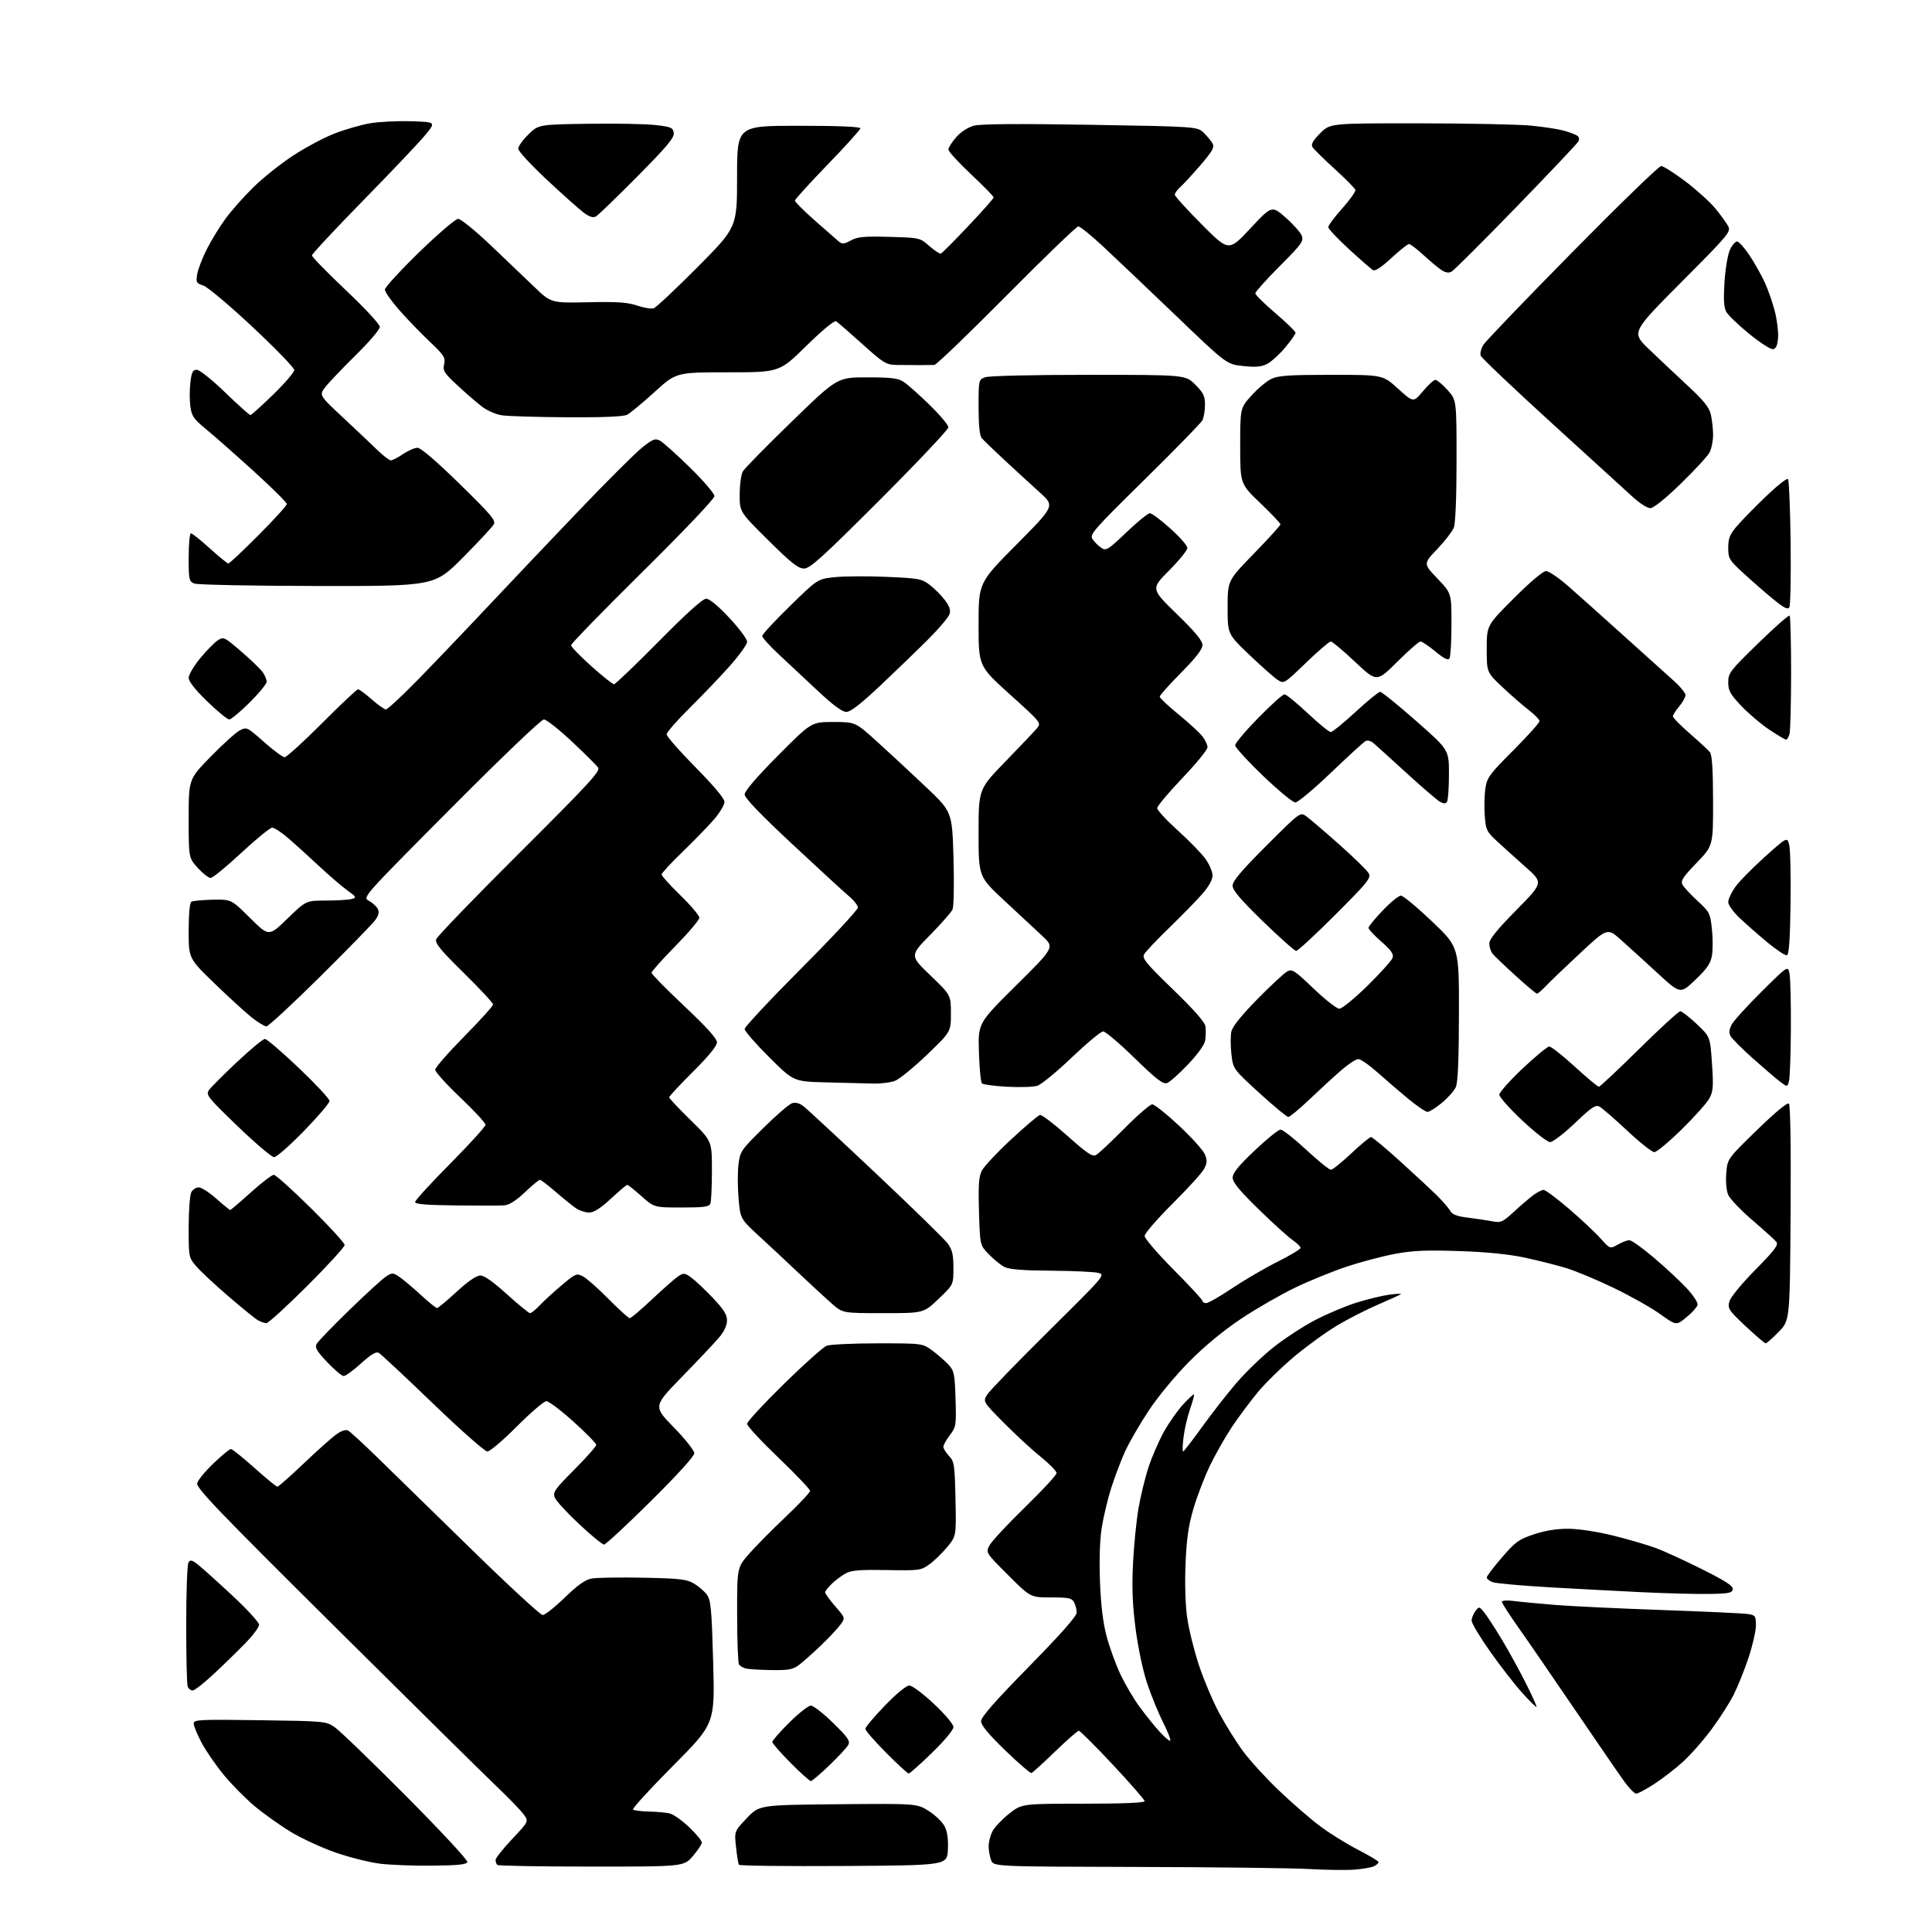 <?xml version="1.0" encoding="UTF-8" standalone="no"?>
<svg 
  version="1.1" 
  xmlns="http://www.w3.org/2000/svg" 
  xmlns:xlink="http://www.w3.org/1999/xlink" 
  xmlns:svg="http://www.w3.org/2000/svg"
  xmlns:rdf="http://www.w3.org/1999/02/22-rdf-syntax-ns#"
  xmlns:cc="http://creativecommons.org/ns#"
  xmlns:dc="http://purl.org/dc/elements/1.1/"
  viewBox="0 0 768 768"
  width="768"
  height="768"
>
<style>svg {background-color: white; }</style>"
<path stroke="none" fill="black" fill-rule="evenodd" d="M538.50,743.20C535.20,743.46 527.10,743.35 520.50,742.97C513.90,742.59 482.95,742.21 451.73,742.14C394.95,742.00 394.95,742.00 393.98,739.43C393.44,738.02 393.00,735.53 393.00,733.89C393.00,732.24 393.69,729.58 394.52,727.96C395.36,726.34 398.33,723.21 401.11,721.00C406.18,717.00 406.18,717.00 430.59,717.00C446.40,717.00 455.00,716.64 455.00,715.99C455.00,715.43 449.31,708.91 442.36,701.49C435.41,694.07 429.33,688.00 428.85,688.00C428.38,688.00 424.14,691.71 419.43,696.25C414.73,700.79 410.50,704.64 410.04,704.80C409.58,704.97 404.88,700.92 399.59,695.80C392.90,689.32 389.99,685.80 389.99,684.20C390.00,682.56 395.48,676.31 409.00,662.53C421.74,649.54 428.00,642.45 428.00,641.01C428.00,639.83 427.53,638.00 426.96,636.93C426.07,635.26 424.81,635.00 417.78,635.00C409.62,635.00 409.62,635.00 400.73,626.11C391.84,617.22 391.84,617.22 393.32,614.34C394.14,612.76 400.48,605.95 407.40,599.21C414.33,592.47 420.00,586.33 420.00,585.56C420.00,584.80 417.19,581.92 413.75,579.16C410.31,576.40 403.72,570.32 399.09,565.64C390.68,557.14 390.68,557.14 392.47,554.32C393.46,552.77 404.44,541.42 416.88,529.11C439.36,506.86 439.48,506.72 436.50,505.98C434.85,505.57 426.39,505.18 417.70,505.12C406.21,505.03 401.16,504.61 399.20,503.59C397.72,502.81 394.94,500.55 393.03,498.56C389.56,494.95 389.56,494.95 389.17,481.64C388.85,470.89 389.08,467.74 390.36,465.26C391.24,463.58 396.49,457.99 402.04,452.85C407.59,447.71 412.70,443.37 413.40,443.21C414.10,443.05 419.01,446.78 424.31,451.51C432.22,458.56 434.26,459.93 435.72,459.12C436.70,458.58 441.77,453.83 446.98,448.57C452.19,443.31 457.17,439.00 458.03,439.00C458.90,439.00 463.68,442.80 468.66,447.45C473.64,452.10 478.27,457.23 478.94,458.85C479.94,461.27 479.89,462.30 478.65,464.65C477.82,466.22 472.16,472.45 466.08,478.50C460.00,484.55 455.01,490.32 455.01,491.31C455.00,492.31 460.18,498.33 466.50,504.69C472.82,511.05 478.00,516.65 478.00,517.13C478.00,517.61 478.68,518.00 479.51,518.00C480.33,518.00 484.95,515.36 489.76,512.12C494.56,508.89 502.66,504.16 507.75,501.61C512.84,499.07 517.00,496.57 517.00,496.06C517.00,495.55 515.54,494.12 513.75,492.88C511.96,491.65 505.89,486.13 500.25,480.63C492.67,473.23 490.00,469.97 490.00,468.13C490.00,466.30 492.31,463.45 498.75,457.35C503.56,452.79 508.19,449.05 509.03,449.03C509.88,449.01 514.45,452.60 519.19,457.00C523.94,461.40 528.37,465.00 529.04,465.00C529.71,465.00 533.36,462.07 537.15,458.50C540.94,454.93 544.47,452.00 545.00,452.00C545.53,452.00 550.80,456.39 556.71,461.75C562.62,467.11 569.27,473.30 571.48,475.50C573.69,477.71 575.97,480.37 576.55,481.41C577.32,482.80 579.23,483.52 583.55,484.04C586.82,484.44 591.16,485.09 593.19,485.48C596.58,486.14 597.26,485.85 601.69,481.79C604.33,479.36 607.80,476.39 609.38,475.19C610.97,473.99 612.87,473.00 613.60,473.00C614.33,473.00 618.88,476.40 623.72,480.55C628.55,484.70 634.19,489.99 636.25,492.30C640.01,496.50 640.01,496.50 643.09,494.75C644.78,493.79 646.86,493.00 647.71,493.00C648.56,493.00 652.94,496.13 657.45,499.96C661.96,503.79 667.79,509.20 670.39,511.99C673.00,514.78 674.99,517.78 674.82,518.65C674.64,519.53 672.67,521.76 670.42,523.61C666.35,526.97 666.35,526.97 659.92,522.36C656.39,519.83 648.10,515.16 641.50,511.98C634.90,508.79 626.41,505.25 622.64,504.09C618.86,502.94 611.43,501.07 606.14,499.93C599.73,498.56 590.97,497.68 580.00,497.32C566.95,496.88 561.62,497.11 554.50,498.44C549.55,499.37 540.93,501.64 535.35,503.50C529.77,505.36 520.54,509.11 514.85,511.85C509.16,514.58 499.55,520.11 493.50,524.13C486.48,528.80 479.01,534.95 472.86,541.14C467.32,546.71 460.43,555.02 456.68,560.67C453.08,566.08 448.78,573.53 447.11,577.24C445.45,580.94 443.00,587.47 441.65,591.74C440.31,596.01 438.65,602.97 437.97,607.20C437.20,612.05 436.93,620.02 437.26,628.70C437.62,638.16 438.45,645.02 439.91,650.50C441.08,654.90 443.56,661.73 445.43,665.68C447.31,669.63 450.75,675.45 453.08,678.61C455.41,681.77 458.88,686.07 460.78,688.18C462.68,690.28 464.64,692.00 465.13,692.00C465.62,692.00 464.43,688.83 462.48,684.96C460.53,681.09 457.62,674.00 456.02,669.21C454.34,664.18 452.40,655.01 451.42,647.50C450.18,637.91 449.91,631.09 450.39,621.50C450.74,614.35 451.73,604.45 452.58,599.50C453.44,594.55 455.26,587.12 456.63,583.00C458.01,578.88 460.75,572.60 462.72,569.06C464.70,565.52 468.11,560.67 470.30,558.29C472.50,555.91 474.45,554.11 474.63,554.30C474.82,554.49 474.12,557.08 473.08,560.07C472.04,563.06 470.87,568.09 470.48,571.25C470.09,574.41 470.00,577.00 470.29,577.00C470.58,577.00 473.97,572.61 477.83,567.25C481.69,561.89 487.83,554.03 491.47,549.78C495.11,545.54 501.66,539.21 506.02,535.73C510.38,532.24 517.89,527.32 522.72,524.79C527.55,522.26 535.10,519.08 539.50,517.73C543.90,516.38 549.71,514.98 552.42,514.63C555.13,514.28 557.14,514.19 556.90,514.44C556.65,514.68 552.67,516.50 548.04,518.48C543.42,520.46 536.07,524.20 531.70,526.79C527.33,529.38 519.65,534.94 514.63,539.14C509.61,543.34 503.02,549.76 500.00,553.42C496.98,557.08 492.33,563.32 489.68,567.28C487.04,571.25 483.11,578.15 480.97,582.62C478.82,587.09 475.89,594.74 474.44,599.62C472.44,606.42 471.69,611.58 471.27,621.60C470.94,629.57 471.20,638.00 471.93,643.10C472.59,647.72 474.70,656.23 476.62,662.00C478.53,667.77 482.16,676.33 484.67,681.00C487.18,685.67 491.44,692.49 494.14,696.15C496.84,699.81 503.22,706.80 508.31,711.67C513.41,716.54 520.71,722.89 524.54,725.77C528.37,728.66 535.21,732.93 539.75,735.26C544.28,737.59 547.99,739.82 548.00,740.21C548.00,740.61 547.21,741.34 546.25,741.83C545.29,742.33 541.80,742.95 538.50,743.20zM171.92,741.63C164.54,741.71 155.12,741.35 151.00,740.84C146.88,740.32 139.03,738.36 133.56,736.47C128.09,734.59 120.06,730.89 115.71,728.27C111.36,725.65 104.80,720.98 101.14,717.90C97.47,714.82 91.92,709.18 88.79,705.36C85.67,701.54 81.73,695.80 80.05,692.60C78.37,689.41 77.00,686.04 77.00,685.12C77.00,683.58 79.20,683.47 103.25,683.81C128.99,684.17 129.57,684.22 133.02,686.57C134.96,687.88 147.72,700.19 161.38,713.92C175.19,727.80 186.01,739.46 185.77,740.19C185.44,741.17 182.01,741.53 171.92,741.63zM235.09,742.00C214.87,742.00 198.03,741.70 197.67,741.33C197.30,740.97 197.00,740.08 197.00,739.35C197.00,738.63 199.97,734.89 203.59,731.05C210.18,724.06 210.18,724.06 208.19,721.28C207.10,719.75 202.22,714.70 197.35,710.06C192.48,705.42 163.60,676.91 133.17,646.70C86.36,600.24 77.92,591.44 78.39,589.57C78.70,588.35 81.63,584.80 84.90,581.68C88.17,578.55 91.27,576.00 91.79,576.00C92.31,576.00 96.50,579.37 101.12,583.49C105.73,587.62 109.84,590.99 110.26,590.99C110.68,591.00 115.40,586.82 120.76,581.72C126.12,576.61 131.96,571.41 133.74,570.16C135.84,568.68 137.49,568.17 138.44,568.71C139.25,569.16 144.31,573.80 149.67,579.02C155.04,584.23 171.73,600.54 186.76,615.25C201.79,629.96 214.83,642.00 215.72,642.00C216.62,642.00 220.56,638.89 224.48,635.08C229.62,630.10 232.62,627.97 235.18,627.49C237.13,627.13 246.33,626.98 255.62,627.16C270.33,627.46 272.94,627.76 275.90,629.50C277.76,630.60 280.09,632.62 281.06,634.00C282.58,636.15 282.92,639.89 283.50,660.85C284.17,685.20 284.17,685.20 267.56,701.91C258.43,711.10 251.26,718.93 251.64,719.31C252.02,719.69 254.85,720.05 257.92,720.12C260.99,720.18 264.72,720.52 266.21,720.87C267.70,721.22 271.18,723.68 273.96,726.35C276.73,729.01 279.00,731.74 279.00,732.42C279.00,733.09 277.39,735.52 275.42,737.82C271.84,742.00 271.84,742.00 235.09,742.00zM335.32,741.76C312.66,741.90 293.94,741.68 293.70,741.26C293.46,740.84 292.96,737.68 292.58,734.23C291.90,727.96 291.90,727.96 296.88,722.73C301.87,717.50 301.87,717.50 333.19,717.21C364.50,716.93 364.50,716.93 369.19,719.91C371.78,721.54 374.61,724.28 375.49,725.98C376.58,728.10 377.00,731.05 376.80,735.29C376.50,741.50 376.50,741.50 335.32,741.76zM650.43,713.00C649.74,713.00 647.62,710.86 645.73,708.25C643.84,705.64 635.10,692.92 626.31,680.00C617.52,667.08 607.33,652.25 603.66,647.07C600.00,641.88 597.00,637.22 597.00,636.72C597.00,636.22 599.12,636.08 601.75,636.42C604.36,636.76 611.67,637.46 618.00,637.97C624.33,638.49 643.45,639.40 660.50,640.00C677.55,640.60 692.96,641.32 694.75,641.59C697.80,642.06 698.00,642.34 698.00,646.15C698.00,648.38 696.66,654.20 695.03,659.08C693.39,663.95 690.74,670.56 689.12,673.76C687.51,676.96 683.52,683.16 680.28,687.54C677.03,691.92 671.92,697.71 668.93,700.41C665.95,703.11 660.84,707.05 657.59,709.16C654.35,711.27 651.12,713.00 650.43,713.00zM322.31,708.00C321.84,708.00 318.20,704.73 314.22,700.73C310.25,696.73 307.00,693.00 307.00,692.45C307.00,691.90 310.05,688.42 313.78,684.72C317.50,681.03 321.35,678.00 322.34,678.00C323.32,678.00 327.29,681.10 331.16,684.88C337.08,690.67 338.04,692.06 337.19,693.63C336.64,694.66 333.26,698.31 329.68,701.75C326.10,705.19 322.79,708.00 322.31,708.00zM361.23,705.00C360.81,705.00 356.75,701.28 352.23,696.73C347.70,692.18 344.00,687.91 344.00,687.24C344.00,686.57 347.49,682.41 351.75,678.01C356.41,673.19 360.30,670.01 361.50,670.02C362.60,670.03 366.99,673.32 371.25,677.32C375.78,681.57 379.00,685.41 379.00,686.55C379.00,687.68 375.44,691.96 370.50,696.75C365.83,701.29 361.66,705.00 361.23,705.00zM610.79,678.54C610.61,678.72 608.04,676.18 605.07,672.90C602.11,669.61 596.38,662.23 592.34,656.50C588.30,650.78 585.00,645.26 585.00,644.24C585.00,643.22 585.67,641.51 586.49,640.44C587.94,638.54 588.02,638.55 590.02,641.00C591.14,642.38 594.32,647.25 597.07,651.84C599.82,656.43 604.11,664.24 606.60,669.20C609.09,674.15 610.98,678.36 610.79,678.54zM76.59,672.00C75.83,672.00 74.94,671.29 74.61,670.42C74.27,669.55 74.01,658.41 74.02,645.67C74.02,632.93 74.43,621.87 74.92,621.10C75.65,619.95 76.31,620.09 78.65,621.93C80.22,623.15 86.34,628.66 92.25,634.16C98.16,639.66 103.00,644.92 103.00,645.86C103.00,646.79 100.61,650.02 97.69,653.03C94.77,656.04 89.14,661.54 85.17,665.25C81.21,668.96 77.34,672.00 76.59,672.00zM306.62,663.88C302.15,663.82 297.60,663.54 296.50,663.27C295.40,662.99 294.17,662.26 293.77,661.63C293.36,661.01 293.02,652.09 293.02,641.81C293.00,623.12 293.00,623.12 297.75,617.69C300.37,614.70 306.89,608.10 312.25,603.03C317.61,597.96 322.00,593.29 322.01,592.65C322.01,592.02 316.38,586.10 309.49,579.50C302.60,572.90 296.97,566.83 296.97,566.00C296.97,565.17 303.53,558.07 311.55,550.20C319.56,542.34 327.25,535.48 328.63,534.95C330.00,534.43 339.13,534.00 348.92,534.00C366.70,534.00 366.70,534.00 370.60,536.86C372.74,538.44 375.62,540.95 377.00,542.44C379.29,544.93 379.53,546.06 379.84,556.12C380.16,566.62 380.07,567.22 377.59,570.47C376.17,572.34 375.00,574.43 375.00,575.12C375.00,575.81 376.01,577.45 377.25,578.76C379.34,580.98 379.52,582.22 379.82,595.90C380.14,610.64 380.14,610.64 376.45,615.07C374.41,617.51 371.22,620.60 369.34,621.93C366.08,624.26 365.33,624.36 352.54,624.12C342.19,623.93 338.50,624.21 336.32,625.37C334.77,626.20 332.26,628.04 330.75,629.48C329.24,630.91 328.00,632.49 328.00,632.98C328.00,633.47 329.81,635.97 332.01,638.52C336.03,643.15 336.03,643.15 334.09,645.83C333.02,647.30 329.53,651.02 326.33,654.09C323.12,657.16 319.20,660.65 317.62,661.84C315.17,663.67 313.49,663.98 306.62,663.88zM678.99,633.62C673.77,633.68 662.08,633.38 653.00,632.94C643.92,632.51 627.30,631.62 616.06,630.98C604.81,630.33 594.58,629.41 593.31,628.93C592.04,628.44 591.00,627.61 591.00,627.08C591.00,626.55 593.71,622.97 597.03,619.13C602.42,612.87 603.75,611.91 609.78,609.91C614.26,608.42 618.84,607.68 623.50,607.71C627.66,607.73 634.96,608.85 641.50,610.48C647.55,611.98 655.20,614.23 658.50,615.47C661.80,616.71 670.04,620.51 676.82,623.90C686.16,628.59 689.05,630.49 688.80,631.79C688.52,633.25 687.09,633.52 678.99,633.62zM240.10,614.00C239.46,614.00 235.01,610.34 230.22,605.86C225.42,601.38 221.07,596.64 220.55,595.33C219.69,593.18 220.46,592.08 228.30,584.20C233.08,579.39 237.00,574.97 237.00,574.36C237.00,573.76 232.94,569.61 227.97,565.13C223.00,560.66 218.16,557.00 217.20,557.00C216.24,557.00 210.98,561.50 205.50,567.00C200.02,572.50 194.73,577.00 193.74,577.00C192.75,577.00 182.97,568.37 172.01,557.81C161.05,547.26 151.41,538.25 150.58,537.79C149.50,537.18 147.53,538.35 143.53,541.97C140.48,544.74 137.37,547.00 136.63,547.00C135.90,547.00 132.96,544.53 130.10,541.51C125.91,537.08 125.10,535.68 125.88,534.23C126.41,533.24 132.22,527.21 138.80,520.82C145.38,514.43 151.94,508.43 153.38,507.49C155.86,505.86 156.14,505.86 158.62,507.49C160.06,508.43 163.88,511.63 167.11,514.60C170.34,517.57 173.32,519.99 173.74,519.98C174.16,519.97 177.65,517.06 181.50,513.51C185.94,509.42 189.37,507.06 190.89,507.03C192.48,507.01 196.01,509.48 201.53,514.50C206.08,518.62 210.21,522.00 210.71,522.00C211.21,522.00 212.95,520.59 214.56,518.88C216.18,517.16 220.11,513.56 223.30,510.88C228.88,506.19 229.21,506.06 231.80,507.43C233.29,508.21 237.86,512.26 241.97,516.43C246.09,520.59 249.85,524.00 250.34,524.00C250.82,524.00 254.86,520.58 259.30,516.40C263.75,512.22 268.41,508.12 269.66,507.30C271.72,505.96 272.19,506.00 274.72,507.80C276.25,508.89 280.09,512.50 283.25,515.82C287.67,520.45 289.00,522.56 289.00,524.89C289.00,526.85 287.87,529.27 285.81,531.72C284.05,533.80 277.45,540.79 271.14,547.26C259.67,559.02 259.67,559.02 267.83,567.39C272.36,572.02 276.00,576.62 276.00,577.69C276.00,578.87 269.21,586.34 258.63,596.81C249.08,606.27 240.74,614.00 240.10,614.00zM701.89,534.00C701.50,534.00 697.92,530.94 693.93,527.21C687.26,520.96 686.74,520.18 687.41,517.49C687.85,515.75 692.00,510.65 697.72,504.82C705.74,496.67 707.10,494.83 706.07,493.59C705.39,492.77 701.08,488.88 696.49,484.94C691.90,481.00 687.61,476.47 686.95,474.88C686.26,473.22 685.95,469.57 686.22,466.31C686.70,460.62 686.70,460.62 698.44,449.20C705.86,441.99 710.53,438.13 711.13,438.73C711.71,439.31 711.97,456.29 711.79,482.30C711.50,524.92 711.50,524.92 707.04,529.46C704.59,531.96 702.27,534.00 701.89,534.00zM105.89,525.97C105.12,525.95 103.60,525.42 102.50,524.79C101.40,524.16 96.21,519.96 90.98,515.46C85.74,510.96 80.00,505.63 78.23,503.61C75.00,499.93 75.00,499.93 75.00,487.90C75.00,481.28 75.47,475.00 76.04,473.93C76.60,472.87 77.94,472.00 79.00,472.00C80.06,472.00 83.21,474.02 86.00,476.50C88.79,478.98 91.26,481.00 91.50,481.00C91.73,481.00 95.43,477.85 99.71,474.00C103.99,470.15 108.10,467.00 108.83,467.00C109.57,467.00 116.21,472.96 123.59,480.25C130.97,487.54 137.01,494.13 137.00,494.91C137.00,495.68 130.31,502.99 122.14,511.16C113.96,519.32 106.65,525.99 105.89,525.97zM351.08,522.00C335.01,522.00 335.01,522.00 330.75,518.29C328.41,516.25 322.68,510.96 318.00,506.54C313.32,502.11 306.08,495.34 301.90,491.50C294.29,484.50 294.29,484.50 293.59,476.41C293.21,471.95 293.19,465.88 293.55,462.91C294.19,457.70 294.56,457.16 303.47,448.36C308.56,443.34 313.68,438.92 314.86,438.54C316.30,438.09 317.85,438.52 319.54,439.85C320.93,440.95 333.87,452.96 348.29,466.55C362.70,480.13 375.51,492.64 376.75,494.34C378.55,496.82 379.00,498.78 379.00,504.07C379.00,510.70 379.00,510.70 373.07,516.35C367.15,522.00 367.15,522.00 351.08,522.00zM234.17,482.00C232.67,482.00 230.33,481.24 228.97,480.31C227.61,479.37 223.99,476.45 220.92,473.81C217.85,471.16 215.02,469.00 214.61,469.00C214.21,469.00 211.51,471.24 208.62,473.97C205.09,477.31 202.40,479.01 200.43,479.15C198.82,479.27 190.19,479.28 181.25,479.18C169.59,479.05 165.00,478.67 165.00,477.83C165.00,477.18 171.30,470.30 179.00,462.53C186.70,454.77 193.00,447.83 193.00,447.11C193.00,446.40 188.50,441.53 183.00,436.30C177.50,431.08 173.00,426.10 173.00,425.24C173.00,424.39 178.18,418.45 184.50,412.04C190.82,405.64 196.00,399.90 196.00,399.30C196.00,398.69 190.77,393.06 184.38,386.78C175.14,377.71 172.88,374.95 173.38,373.38C173.73,372.29 188.61,356.86 206.45,339.10C233.97,311.69 238.72,306.55 237.77,305.15C237.15,304.24 232.45,299.56 227.32,294.75C222.20,289.94 217.19,286.00 216.20,286.00C215.15,286.00 199.60,300.87 179.23,321.35C144.17,356.61 144.08,356.71 146.62,358.06C148.01,358.81 149.59,360.24 150.13,361.24C150.85,362.58 150.59,363.76 149.14,365.78C148.06,367.27 138.20,377.39 127.23,388.25C116.27,399.11 106.67,408.00 105.90,407.99C105.13,407.98 102.50,406.39 100.05,404.44C97.60,402.50 90.96,396.42 85.30,390.95C75.00,380.99 75.00,380.99 75.00,370.05C75.00,363.43 75.42,358.86 76.06,358.46C76.64,358.10 80.46,357.74 84.53,357.65C91.95,357.50 91.95,357.50 99.41,364.91C106.88,372.33 106.88,372.33 114.26,365.16C121.65,358.00 121.65,358.00 129.58,357.99C133.93,357.98 138.51,357.70 139.74,357.37C141.85,356.81 141.74,356.59 137.98,353.87C135.77,352.27 130.71,347.92 126.73,344.19C122.76,340.47 117.30,335.53 114.61,333.21C111.92,330.89 109.04,329.00 108.21,329.00C107.38,329.00 101.87,333.50 95.95,339.00C90.04,344.50 84.53,349.00 83.72,349.00C82.90,349.00 80.61,347.20 78.62,345.00C75.00,340.99 75.00,340.99 75.00,325.37C75.00,309.74 75.00,309.74 83.75,300.78C88.56,295.85 93.76,291.16 95.31,290.35C98.06,288.92 98.23,289.00 104.94,294.95C108.69,298.28 112.39,301.00 113.15,301.00C113.91,301.00 120.59,294.93 128.00,287.50C135.41,280.07 141.86,274.00 142.33,274.00C142.81,274.00 145.24,275.80 147.74,278.00C150.24,280.20 152.79,282.00 153.41,282.00C154.03,282.00 159.51,276.94 165.58,270.75C171.66,264.56 184.46,251.18 194.02,241.00C203.59,230.82 220.21,213.32 230.96,202.10C241.71,190.87 252.67,179.97 255.33,177.85C259.51,174.53 260.45,174.17 262.33,175.15C263.52,175.78 268.89,180.58 274.25,185.83C279.61,191.08 284.00,196.20 284.00,197.20C284.00,198.27 272.17,210.73 255.50,227.21C239.82,242.71 227.00,255.89 227.00,256.49C227.00,257.10 230.62,260.84 235.05,264.80C239.48,268.76 243.54,272.00 244.07,272.00C244.60,272.00 252.59,264.35 261.83,255.00C272.91,243.78 279.33,238.00 280.71,238.00C282.03,238.00 285.44,240.82 289.90,245.60C293.81,249.78 297.00,254.05 297.00,255.09C297.00,256.14 293.89,260.48 290.10,264.74C286.30,269.01 279.10,276.54 274.10,281.48C269.09,286.42 265.00,291.12 265.00,291.93C265.00,292.74 270.18,298.64 276.50,305.04C283.81,312.44 288.00,317.45 288.00,318.78C288.00,319.93 286.14,323.04 283.87,325.69C281.59,328.34 275.97,334.13 271.37,338.57C266.76,343.00 263.00,347.08 263.00,347.64C263.00,348.19 266.38,351.92 270.50,355.93C274.62,359.95 278.00,363.94 278.00,364.81C278.00,365.67 273.73,370.73 268.50,376.05C263.27,381.37 259.00,386.16 259.00,386.70C259.00,387.24 264.85,393.19 272.00,399.92C280.97,408.37 285.00,412.85 285.00,414.35C285.00,415.78 281.72,419.81 275.50,426.00C270.27,431.20 266.00,435.79 266.00,436.20C266.00,436.60 269.82,440.67 274.50,445.25C283.00,453.56 283.00,453.56 283.00,465.20C283.00,471.60 282.73,477.55 282.39,478.42C281.89,479.73 279.91,480.00 270.93,480.00C260.07,480.00 260.07,480.00 255.00,475.50C252.21,473.02 249.67,471.00 249.35,471.00C249.03,471.00 246.09,473.48 242.83,476.50C238.65,480.36 236.08,482.00 234.17,482.00zM108.97,460.00C108.03,460.00 101.49,454.45 94.45,447.67C82.45,436.10 81.74,435.21 83.08,433.31C83.86,432.20 88.88,427.18 94.23,422.15C99.57,417.12 104.56,413.00 105.31,413.00C106.06,413.00 112.15,418.22 118.84,424.59C125.53,430.96 131.00,436.84 131.00,437.65C131.00,438.46 126.43,443.82 120.85,449.56C115.26,455.30 109.92,460.00 108.97,460.00zM657.62,458.00C656.71,458.00 651.86,454.16 646.84,449.46C641.82,444.76 636.87,440.46 635.84,439.91C634.27,439.07 632.69,440.12 626.05,446.46C621.69,450.61 617.26,454.00 616.19,454.00C615.13,454.00 610.15,450.13 605.13,445.41C600.11,440.68 596.00,436.07 596.00,435.16C595.99,434.25 600.16,429.57 605.25,424.76C610.34,419.95 615.12,416.01 615.87,416.01C616.62,416.00 621.18,419.60 626.00,424.00C630.82,428.40 635.12,432.00 635.57,432.00C636.01,432.00 643.21,425.25 651.56,417.00C659.92,408.75 667.29,402.00 667.94,402.00C668.59,402.00 671.53,404.28 674.47,407.06C679.82,412.12 679.82,412.12 680.54,422.74C681.16,431.87 681.02,433.81 679.51,436.61C678.54,438.41 673.59,443.95 668.51,448.94C663.43,453.92 658.53,458.00 657.62,458.00zM512.11,444.00C511.51,444.00 506.33,439.71 500.60,434.47C490.19,424.95 490.19,424.95 489.50,419.03C489.13,415.78 489.12,411.74 489.49,410.06C489.93,408.05 493.47,403.64 499.83,397.17C505.15,391.76 510.48,386.81 511.68,386.17C513.66,385.11 514.63,385.75 522.18,392.98C526.76,397.36 531.35,400.96 532.38,400.98C533.43,400.99 538.41,396.94 543.62,391.83C548.77,386.78 553.25,381.78 553.59,380.72C554.06,379.24 552.98,377.70 549.10,374.31C546.30,371.85 544.00,369.40 544.00,368.85C544.00,368.30 546.54,365.18 549.65,361.93C552.76,358.67 556.02,356.01 556.90,356.03C557.78,356.04 563.34,360.66 569.25,366.28C580.00,376.51 580.00,376.51 579.95,403.01C579.92,421.45 579.54,430.31 578.70,432.16C578.04,433.62 575.54,436.43 573.16,438.41C570.77,440.38 568.20,442.00 567.46,442.00C566.71,442.00 563.27,439.66 559.80,436.80C556.34,433.95 550.84,429.22 547.58,426.30C544.32,423.39 540.88,421.00 539.94,421.00C538.99,421.00 535.81,423.11 532.86,425.70C529.91,428.28 524.29,433.46 520.36,437.20C516.43,440.94 512.72,444.00 512.11,444.00zM412.34,431.62C410.78,432.10 405.37,432.27 400.33,432.00C395.28,431.73 390.79,431.13 390.33,430.67C389.88,430.22 389.34,424.64 389.14,418.28C388.78,406.72 388.78,406.72 403.99,391.65C419.20,376.59 419.20,376.59 414.32,372.04C411.64,369.54 404.85,363.22 399.22,357.99C389.00,348.48 389.00,348.48 389.00,331.09C389.00,313.69 389.00,313.69 399.78,302.60C405.70,296.49 411.33,290.57 412.27,289.42C413.96,287.39 413.73,287.11 401.50,276.08C389.00,264.80 389.00,264.80 389.00,248.23C389.00,231.65 389.00,231.65 404.15,216.38C419.29,201.12 419.29,201.12 413.40,195.81C410.16,192.89 403.91,187.16 399.50,183.08C395.10,179.00 390.94,174.97 390.25,174.14C389.42,173.13 389.00,168.97 389.00,161.78C389.00,151.08 389.03,150.94 391.57,149.98C393.07,149.40 410.05,149.00 432.68,149.00C471.24,149.00 471.24,149.00 475.12,152.88C478.39,156.15 479.00,157.42 479.00,160.95C479.00,163.25 478.52,166.03 477.94,167.12C477.35,168.22 466.99,178.83 454.92,190.71C434.49,210.82 433.06,212.46 434.31,214.34C435.04,215.45 436.60,216.98 437.75,217.75C439.72,219.06 440.39,218.65 447.79,211.58C452.15,207.41 456.35,204.01 457.11,204.02C457.88,204.03 461.54,206.77 465.25,210.11C468.96,213.44 472.00,216.91 472.00,217.81C472.00,218.72 468.74,222.74 464.75,226.76C457.50,234.06 457.50,234.06 467.75,244.04C475.14,251.23 478.00,254.68 478.00,256.42C478.00,258.09 475.42,261.42 469.50,267.41C464.82,272.14 461.00,276.43 461.00,276.94C461.00,277.45 464.35,280.61 468.44,283.95C472.53,287.29 476.80,291.21 477.94,292.65C479.07,294.09 480.00,296.07 480.00,297.05C480.00,298.03 475.50,303.54 470.00,309.31C464.50,315.07 460.00,320.44 460.00,321.25C460.00,322.05 463.67,326.03 468.15,330.08C472.64,334.12 477.59,339.21 479.15,341.37C480.72,343.53 482.00,346.52 482.00,348.01C482.00,349.77 480.52,352.41 477.75,355.55C475.41,358.20 469.52,364.23 464.65,368.94C459.79,373.65 455.36,378.34 454.80,379.37C453.94,380.98 455.60,382.99 466.33,393.37C474.63,401.41 478.97,406.34 479.19,408.00C479.37,409.38 479.34,411.79 479.13,413.37C478.88,415.20 476.40,418.72 472.29,423.08C468.74,426.84 464.94,430.20 463.85,430.55C462.28,431.05 459.56,428.94 451.00,420.59C445.03,414.77 439.41,410.00 438.52,410.00C437.63,410.00 432.02,414.67 426.04,420.37C420.07,426.07 413.91,431.14 412.34,431.62zM711.14,429.84C710.49,432.17 710.49,432.17 707.49,429.89C705.85,428.63 700.99,424.48 696.71,420.66C692.42,416.84 688.47,412.88 687.93,411.87C687.23,410.55 687.36,409.22 688.40,407.26C689.20,405.74 694.55,399.85 700.29,394.16C710.71,383.82 710.71,383.82 711.36,387.04C711.71,388.80 711.96,398.63 711.90,408.88C711.85,419.12 711.51,428.55 711.14,429.84zM347.00,430.73C343.98,430.64 335.65,430.43 328.50,430.26C315.50,429.95 315.50,429.95 305.75,420.24C300.39,414.90 296.00,409.87 296.00,409.05C296.00,408.23 306.12,397.40 318.50,384.98C330.88,372.56 341.00,361.68 341.00,360.80C341.00,359.92 339.46,357.91 337.58,356.35C335.70,354.78 325.58,345.48 315.08,335.68C302.15,323.61 296.00,317.19 296.00,315.79C296.00,314.46 300.79,308.88 309.26,300.36C322.53,287.00 322.53,287.00 331.27,287.00C340.02,287.00 340.02,287.00 348.76,294.91C353.57,299.27 362.23,307.30 368.00,312.77C378.50,322.72 378.50,322.72 379.03,341.11C379.32,351.22 379.15,360.40 378.67,361.50C378.18,362.60 374.15,367.18 369.72,371.69C361.67,379.88 361.67,379.88 369.83,387.72C378.00,395.57 378.00,395.57 378.00,402.86C378.00,410.15 378.00,410.15 368.44,419.33C363.18,424.37 357.44,429.04 355.69,429.69C353.93,430.35 350.02,430.81 347.00,430.73zM610.97,395.00C610.61,395.00 606.76,391.77 602.41,387.81C598.06,383.86 593.95,379.92 593.28,379.06C592.61,378.20 592.05,376.42 592.03,375.10C592.01,373.37 595.00,369.65 602.75,361.79C613.49,350.89 613.49,350.89 606.50,344.70C602.65,341.29 597.51,336.65 595.07,334.39C590.94,330.54 590.62,329.87 590.21,324.17C589.96,320.81 590.08,315.95 590.47,313.37C591.11,309.09 592.09,307.76 601.59,298.25C607.31,292.52 611.99,287.30 611.97,286.66C611.95,286.02 610.04,284.04 607.72,282.26C605.40,280.48 600.69,276.38 597.25,273.15C591.00,267.28 591.00,267.28 591.00,257.94C591.00,248.60 591.00,248.60 601.80,237.80C608.16,231.44 613.40,227.00 614.55,227.00C615.62,227.01 619.47,229.59 623.10,232.75C626.73,235.91 636.63,244.76 645.10,252.40C653.57,260.05 662.64,268.21 665.25,270.53C667.86,272.85 670.00,275.45 670.00,276.30C670.00,277.15 668.88,279.18 667.50,280.82C666.12,282.45 665.00,284.23 665.00,284.77C665.00,285.31 668.04,288.40 671.75,291.62C675.46,294.85 679.05,298.17 679.72,299.00C680.57,300.05 680.95,305.85 680.97,318.35C681.00,336.19 681.00,336.19 674.42,343.01C668.94,348.69 668.00,350.14 668.83,351.68C669.38,352.71 672.07,355.61 674.82,358.14C679.57,362.52 679.85,363.06 680.51,369.27C680.90,372.86 680.91,377.60 680.53,379.81C679.99,383.00 678.61,385.02 673.91,389.51C667.96,395.18 667.96,395.18 658.91,386.84C653.93,382.25 647.40,376.32 644.41,373.65C638.97,368.81 638.97,368.81 628.23,378.81C622.33,384.31 616.18,390.20 614.56,391.91C612.95,393.61 611.33,395.00 610.97,395.00zM710.33,379.72C709.69,379.94 706.09,377.55 702.33,374.41C698.57,371.28 693.59,366.88 691.25,364.65C688.91,362.41 687.00,359.69 687.00,358.60C687.00,357.50 688.21,354.86 689.69,352.73C691.17,350.59 696.44,345.21 701.40,340.75C710.41,332.66 710.41,332.66 711.23,335.80C711.68,337.53 711.92,348.03 711.77,359.14C711.58,373.46 711.16,379.45 710.33,379.72zM515.27,378.00C514.63,378.00 508.68,372.71 502.04,366.25C493.02,357.47 489.97,353.88 489.98,352.04C490.00,350.23 493.52,346.06 503.41,336.17C516.58,323.00 516.86,322.79 519.11,324.36C520.37,325.25 526.26,330.27 532.19,335.54C538.13,340.80 543.48,346.03 544.09,347.17C545.08,349.02 543.73,350.69 530.81,363.62C522.90,371.53 515.90,378.00 515.27,378.00zM575.22,318.67C574.68,319.53 573.95,319.56 572.49,318.76C571.39,318.17 565.55,313.16 559.50,307.64C553.45,302.11 547.52,296.74 546.33,295.70C544.92,294.46 543.66,294.10 542.72,294.65C541.92,295.12 535.73,300.79 528.98,307.25C522.22,313.71 515.89,319.00 514.91,319.00C513.94,319.00 508.16,314.23 502.07,308.39C495.98,302.56 491.00,297.09 491.00,296.26C491.00,295.42 495.13,290.52 500.18,285.37C505.24,280.21 509.92,276.00 510.60,276.00C511.28,276.00 515.42,279.38 519.81,283.50C524.19,287.62 528.32,291.00 528.98,291.00C529.64,291.00 534.08,287.40 538.84,283.01C543.60,278.61 548.01,275.01 548.63,275.01C549.24,275.00 555.66,280.19 562.88,286.54C576.00,298.08 576.00,298.08 575.98,307.79C575.98,313.13 575.63,318.03 575.22,318.67zM710.00,294.00C709.57,294.00 706.56,292.22 703.30,290.04C700.03,287.86 695.03,283.61 692.18,280.60C687.76,275.92 687.00,274.55 687.00,271.21C687.00,267.54 687.71,266.62 698.90,255.72C705.45,249.35 711.07,244.40 711.40,244.73C711.73,245.06 711.99,255.27 711.99,267.42C711.98,279.56 711.70,290.51 711.37,291.75C711.04,292.99 710.42,294.00 710.00,294.00zM91.12,286.00C90.39,286.00 86.46,282.77 82.39,278.83C77.58,274.17 75.00,270.89 75.00,269.45C75.00,268.23 77.05,264.74 79.56,261.69C82.07,258.64 85.21,255.44 86.53,254.57C88.87,253.04 89.14,253.16 95.91,258.99C99.74,262.29 103.58,265.99 104.44,267.22C105.30,268.44 106.00,270.14 106.00,271.00C106.00,271.85 102.95,275.58 99.22,279.28C95.50,282.97 91.85,286.00 91.12,286.00zM336.43,283.00C334.80,283.00 331.21,280.36 325.22,274.75C320.38,270.21 313.40,263.69 309.71,260.25C306.02,256.81 303.00,253.47 303.00,252.83C303.00,252.18 307.95,246.82 314.01,240.91C325.01,230.16 325.01,230.16 331.75,229.44C335.46,229.04 344.72,228.98 352.34,229.31C365.21,229.86 366.41,230.08 369.56,232.48C371.42,233.90 374.12,236.60 375.55,238.48C377.43,240.95 377.97,242.53 377.46,244.12C377.07,245.35 373.32,249.78 369.13,253.98C364.93,258.18 356.40,266.43 350.17,272.31C342.23,279.80 338.12,283.00 336.43,283.00zM519.16,263.45C510.40,271.90 510.40,271.90 507.81,270.20C506.39,269.27 501.35,264.80 496.61,260.28C488.00,252.07 488.00,252.07 488.00,241.42C488.00,230.78 488.00,230.78 498.50,220.00C504.27,214.07 509.00,208.87 509.00,208.44C509.00,208.01 505.40,204.21 501.00,200.00C493.00,192.34 493.00,192.34 493.00,177.28C493.00,162.22 493.00,162.22 497.48,157.23C499.95,154.49 503.50,151.51 505.38,150.62C508.19,149.29 512.46,149.00 529.23,149.00C549.66,149.00 549.66,149.00 555.76,154.52C561.86,160.04 561.86,160.04 565.64,155.52C567.72,153.03 569.95,151.00 570.60,151.00C571.24,151.00 573.39,152.80 575.38,155.00C579.00,159.01 579.00,159.01 579.00,182.94C579.00,197.37 578.58,207.98 577.94,209.66C577.36,211.19 574.38,215.06 571.33,218.26C565.78,224.09 565.78,224.09 571.39,229.97C577.00,235.85 577.00,235.85 576.98,248.18C576.98,254.95 576.62,261.05 576.19,261.73C575.63,262.61 574.04,261.83 570.60,258.98C567.95,256.79 565.28,255.00 564.66,255.00C564.05,255.00 559.88,258.64 555.40,263.10C547.26,271.20 547.26,271.20 538.66,263.10C533.94,258.64 529.59,255.00 529.00,255.00C528.41,255.00 523.99,258.80 519.16,263.45zM711.30,241.38C710.68,242.45 709.25,241.74 705.00,238.27C701.98,235.80 696.69,231.20 693.25,228.04C687.34,222.61 687.00,222.05 687.00,217.76C687.00,214.09 687.63,212.47 690.25,209.36C692.04,207.24 697.21,201.93 701.74,197.57C706.27,193.21 710.32,189.99 710.74,190.41C711.16,190.82 711.63,202.15 711.80,215.58C711.96,229.01 711.74,240.62 711.30,241.38zM126.11,232.94C100.47,232.90 78.49,232.47 77.25,231.97C75.14,231.12 75.00,230.48 75.00,221.53C75.00,216.29 75.40,212.00 75.90,212.00C76.39,212.00 79.78,214.70 83.42,218.00C87.06,221.30 90.38,224.00 90.79,224.00C91.20,224.00 96.59,218.93 102.77,212.73C108.94,206.54 114.00,200.97 114.00,200.35C114.00,199.74 108.04,193.83 100.75,187.21C93.46,180.60 84.97,173.11 81.88,170.58C77.00,166.58 76.19,165.40 75.67,161.60C75.34,159.19 75.34,154.92 75.67,152.11C76.17,147.92 76.63,147.00 78.23,147.00C79.33,147.00 84.25,150.93 89.50,156.00C94.63,160.95 99.14,165.00 99.53,165.00C99.92,165.00 104.01,161.32 108.62,156.82C113.23,152.33 116.99,147.94 116.98,147.07C116.97,146.21 109.52,138.53 100.42,130.00C91.31,121.46 82.51,114.06 80.84,113.52C78.06,112.61 77.86,112.25 78.38,109.02C78.70,107.08 80.43,102.59 82.23,99.03C84.03,95.47 87.37,90.02 89.66,86.91C91.94,83.79 96.89,78.21 100.66,74.50C104.42,70.79 111.55,65.10 116.50,61.86C121.45,58.61 128.90,54.65 133.05,53.04C137.21,51.44 143.51,49.63 147.05,49.01C150.60,48.40 157.95,48.04 163.38,48.20C173.26,48.50 173.26,48.50 169.20,53.50C166.97,56.25 155.89,67.95 144.57,79.49C133.26,91.04 124.00,100.96 124.00,101.54C124.00,102.12 130.07,108.34 137.50,115.37C145.15,122.61 151.00,128.93 151.00,129.96C151.00,130.95 146.71,135.98 141.47,141.13C136.23,146.29 130.79,151.98 129.39,153.79C126.83,157.09 126.83,157.09 136.15,165.79C141.28,170.58 147.44,176.41 149.85,178.75C152.25,181.09 154.74,183.00 155.38,183.00C156.02,183.00 158.19,181.88 160.21,180.50C162.24,179.13 164.82,178.00 165.96,178.00C167.26,178.00 173.40,183.26 182.66,192.31C195.17,204.53 197.16,206.89 196.29,208.44C195.73,209.45 190.20,215.39 184.00,221.64C172.72,233.00 172.72,233.00 126.11,232.94zM319.60,226.00C317.30,226.00 314.53,223.81 305.37,214.73C294.00,203.47 294.00,203.47 294.04,196.48C294.05,192.64 294.62,188.55 295.29,187.39C295.95,186.23 304.68,177.34 314.68,167.64C332.86,150.00 332.86,150.00 344.68,150.01C354.48,150.01 356.98,150.33 359.30,151.86C360.84,152.87 365.45,156.98 369.55,160.98C373.65,164.98 377.00,168.98 377.00,169.86C377.00,170.74 364.73,183.73 349.73,198.73C326.76,221.70 322.01,226.00 319.60,226.00zM656.01,202.00C654.86,202.00 651.80,200.06 649.21,197.69C646.62,195.32 632.06,182.05 616.86,168.21C601.66,154.36 588.94,142.29 588.60,141.39C588.25,140.49 588.76,138.51 589.73,137.00C590.70,135.49 606.63,118.90 625.13,100.13C643.63,81.36 659.46,66.00 660.32,66.00C661.18,66.00 665.47,68.71 669.86,72.01C674.24,75.32 679.61,80.16 681.77,82.76C683.94,85.37 686.27,88.57 686.95,89.87C688.14,92.13 687.28,93.16 668.35,112.17C648.51,132.11 648.51,132.11 655.50,138.82C659.35,142.51 666.26,149.02 670.86,153.29C677.28,159.25 679.42,161.92 680.09,164.78C680.56,166.82 680.96,170.43 680.98,172.80C680.99,175.16 680.37,178.31 679.60,179.80C678.83,181.28 673.68,186.89 668.16,192.25C661.93,198.29 657.31,202.00 656.01,202.00zM225.32,165.87C213.32,165.81 201.63,165.44 199.35,165.07C197.07,164.70 193.59,163.16 191.61,161.65C189.64,160.15 185.30,156.39 181.97,153.31C176.53,148.28 175.97,147.40 176.55,144.78C177.13,142.15 176.54,141.23 170.69,135.68C167.11,132.28 161.67,126.63 158.59,123.12C155.52,119.62 153.00,116.02 153.00,115.12C153.00,114.23 159.13,107.54 166.63,100.25C174.15,92.95 181.10,87.00 182.12,87.00C183.14,87.00 188.82,91.59 194.74,97.20C200.66,102.81 208.55,110.34 212.27,113.93C219.04,120.46 219.04,120.46 233.77,120.15C245.41,119.90 249.50,120.18 253.29,121.47C255.93,122.37 258.87,122.86 259.83,122.55C260.80,122.25 268.65,114.88 277.29,106.18C293.00,90.36 293.00,90.36 293.00,70.18C293.00,50.00 293.00,50.00 317.50,50.00C333.25,50.00 342.00,50.36 342.00,51.01C342.00,51.56 336.15,58.05 329.00,65.42C321.85,72.80 316.00,79.25 316.00,79.75C316.00,80.25 319.49,83.75 323.75,87.51C328.01,91.28 332.29,95.03 333.25,95.84C334.80,97.14 335.38,97.11 338.25,95.57C340.95,94.11 343.54,93.88 353.59,94.16C365.64,94.50 365.68,94.51 369.43,97.80C371.50,99.62 373.56,100.97 374.01,100.80C374.47,100.64 379.37,95.71 384.92,89.85C390.46,83.99 395.00,78.87 395.00,78.47C395.00,78.08 390.95,73.94 386.00,69.28C381.05,64.62 377.00,60.20 377.00,59.44C377.00,58.69 378.39,56.49 380.09,54.55C381.95,52.43 384.75,50.61 387.12,49.97C389.80,49.25 404.60,49.13 433.55,49.61C476.04,50.32 476.04,50.32 478.60,52.88C480.01,54.28 481.58,56.22 482.09,57.18C482.83,58.55 481.80,60.34 477.15,65.71C473.92,69.44 470.32,73.36 469.14,74.40C467.96,75.45 467.00,76.80 467.00,77.39C467.00,77.98 471.83,83.31 477.73,89.23C488.45,99.99 488.45,99.99 497.01,90.83C505.56,81.67 505.56,81.67 511.03,86.46C514.04,89.10 516.93,92.34 517.45,93.66C518.32,95.83 517.49,96.98 508.70,105.80C503.37,111.15 499.00,116.02 499.00,116.60C499.00,117.19 502.60,120.74 507.00,124.50C511.40,128.26 515.00,131.76 515.00,132.28C515.00,132.80 513.14,135.44 510.87,138.15C508.60,140.86 505.39,143.78 503.73,144.64C501.40,145.84 499.20,146.04 494.15,145.50C487.60,144.80 487.60,144.80 467.55,125.58C456.52,115.01 443.55,102.68 438.72,98.18C433.90,93.68 429.36,90.00 428.65,90.00C427.94,90.00 415.09,102.38 400.11,117.50C385.12,132.62 372.22,145.03 371.43,145.07C370.64,145.11 367.98,145.14 365.50,145.14C363.02,145.14 358.96,145.11 356.47,145.07C352.24,145.00 351.33,144.45 342.72,136.70C337.65,132.13 332.98,128.08 332.35,127.70C331.68,127.29 326.83,131.31 320.52,137.50C309.83,148.00 309.83,148.00 289.32,148.00C268.81,148.00 268.81,148.00 260.16,155.86C255.40,160.19 250.52,164.24 249.32,164.86C247.86,165.62 239.88,165.96 225.32,165.87zM704.84,138.80C703.93,138.97 699.66,136.24 695.34,132.72C691.03,129.21 686.91,125.25 686.20,123.92C685.25,122.16 685.07,118.92 685.52,112.00C685.87,106.78 686.84,101.04 687.69,99.25C688.54,97.46 689.81,96.00 690.52,96.00C691.23,96.00 693.45,98.48 695.46,101.51C697.47,104.54 700.20,109.38 701.52,112.26C702.84,115.14 704.64,120.31 705.52,123.75C706.40,127.19 706.98,131.91 706.81,134.24C706.59,137.24 706.01,138.58 704.84,138.80zM577.01,107.99C575.85,108.62 574.55,108.39 572.90,107.28C571.58,106.39 568.38,103.71 565.79,101.33C563.20,98.95 560.64,97.00 560.10,97.00C559.56,97.00 556.40,99.51 553.09,102.58C549.18,106.19 546.61,107.89 545.78,107.39C545.08,106.96 540.79,103.22 536.26,99.06C531.72,94.90 528.01,90.95 528.01,90.29C528.00,89.62 530.49,86.28 533.54,82.87C536.59,79.45 538.95,76.14 538.79,75.51C538.63,74.89 534.90,71.10 530.50,67.11C526.10,63.11 522.13,59.18 521.68,58.38C521.10,57.35 522.02,55.74 524.81,52.96C528.76,49.00 528.76,49.00 564.13,49.03C583.58,49.04 603.56,49.45 608.53,49.93C613.49,50.41 619.34,51.30 621.53,51.90C623.71,52.51 626.11,53.40 626.87,53.88C627.76,54.46 627.93,55.29 627.37,56.30C626.89,57.15 615.75,68.93 602.61,82.46C589.47,96.00 577.95,107.49 577.01,107.99zM236.89,86.04C235.76,86.66 234.33,86.22 232.10,84.58C230.36,83.29 223.77,77.42 217.46,71.53C211.16,65.64 206.00,60.06 206.00,59.12C206.00,58.18 207.82,55.63 210.05,53.45C214.09,49.50 214.09,49.50 233.80,49.20C244.63,49.04 256.65,49.26 260.50,49.70C266.80,50.42 267.53,50.73 267.83,52.84C268.10,54.71 265.18,58.20 253.33,70.17C245.17,78.41 237.78,85.55 236.89,86.04z" />

</svg>